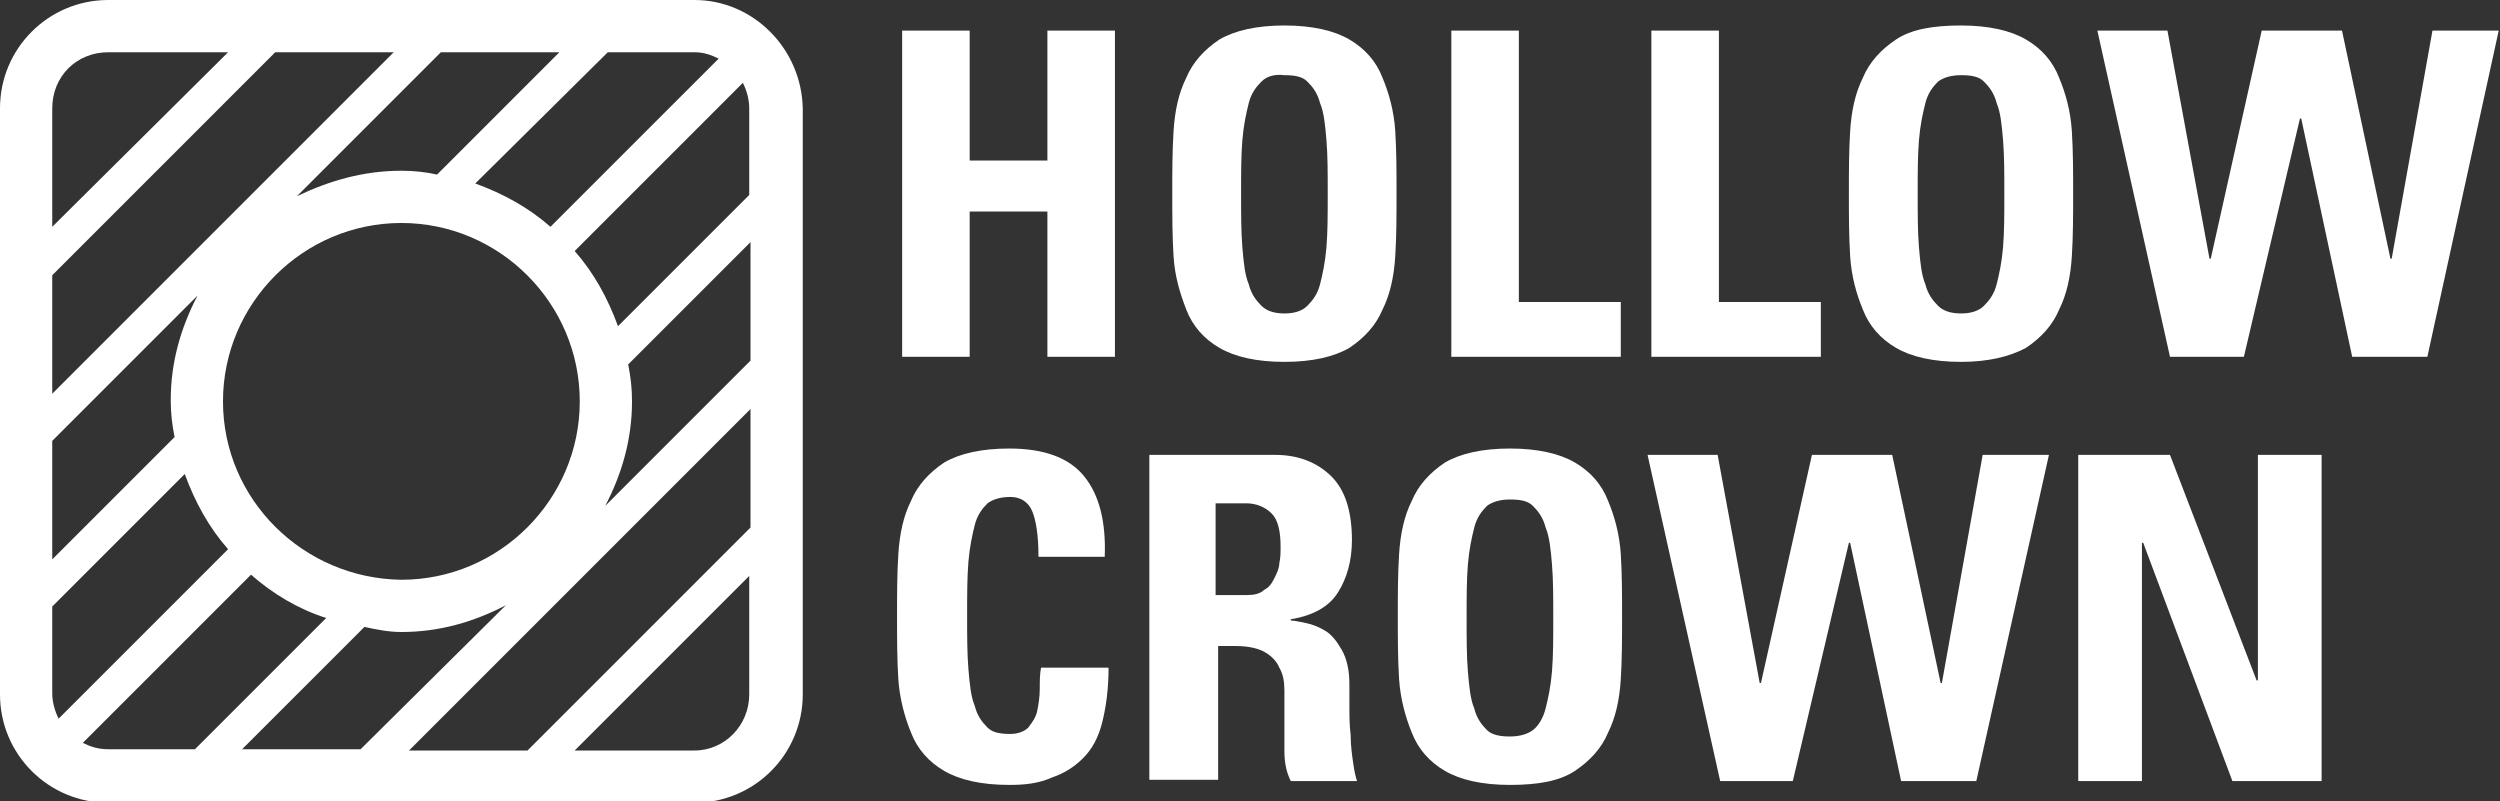 <?xml version="1.0" encoding="utf-8"?>
<!-- Generator: Adobe Illustrator 22.0.1, SVG Export Plug-In . SVG Version: 6.00 Build 0)  -->
<svg version="1.1" id="Graphics" xmlns="http://www.w3.org/2000/svg" xmlns:xlink="http://www.w3.org/1999/xlink" x="0px" y="0px"
	 viewBox="0 0 196.2 62.9" style="enable-background:new 0 0 196.2 62.9;" xml:space="preserve">
<rect x="0" y="0" width="196.2" height="62.9" fill="#333333" stroke="none"/>
<style type="text/css">
	.st0{fill:#FFFFFF;}
</style>
<g>
	<g>
		<path class="st0" d="M79.2,61.6c-2.2,0-3.9-0.4-5.1-1.1c-1.2-0.7-2.1-1.7-2.6-3c-0.5-1.2-0.9-2.7-1-4.2c-0.1-1.6-0.1-3.2-0.1-4.9
			c0-1.7,0-3.3,0.1-4.9c0.1-1.6,0.4-3,1-4.2c0.5-1.2,1.4-2.2,2.6-3c1.2-0.7,2.9-1.1,5.1-1.1c2.7,0,4.7,0.7,5.9,2.2
			c1.2,1.5,1.7,3.6,1.6,6.3h-5.2c0-1.7-0.2-2.9-0.5-3.6c-0.3-0.7-0.9-1.1-1.7-1.1c-0.8,0-1.4,0.2-1.8,0.5c-0.4,0.4-0.8,0.9-1,1.7
			c-0.2,0.8-0.4,1.7-0.5,2.9c-0.1,1.2-0.1,2.6-0.1,4.2c0,1.6,0,3,0.1,4.2c0.1,1.2,0.2,2.2,0.5,2.9c0.2,0.8,0.6,1.3,1,1.7
			c0.4,0.4,1,0.5,1.8,0.5c0.6,0,1.1-0.2,1.4-0.5c0.3-0.4,0.6-0.8,0.7-1.3c0.1-0.5,0.2-1.1,0.2-1.7c0-0.6,0-1.2,0.1-1.7h5.3
			c0,1.7-0.2,3.1-0.5,4.3c-0.3,1.2-0.8,2.1-1.5,2.8c-0.7,0.7-1.5,1.2-2.4,1.5C81.5,61.5,80.4,61.6,79.2,61.6z"/>
		<path class="st0" d="M95.5,61.2h-5.3V35.7h9.9c1.8,0,3.3,0.6,4.4,1.7c1.1,1.1,1.6,2.8,1.6,5c0,1.6-0.4,3-1.1,4.1
			c-0.7,1.1-1.9,1.8-3.7,2.1v0.1c0.3,0,0.7,0.1,1.2,0.2c0.5,0.1,1,0.3,1.5,0.6c0.5,0.3,0.9,0.8,1.3,1.5c0.4,0.7,0.6,1.6,0.6,2.7
			c0,0.4,0,1,0,1.7s0,1.5,0.1,2.3c0,0.8,0.1,1.5,0.2,2.2c0.1,0.7,0.2,1.1,0.3,1.4h-5.2c-0.4-0.8-0.5-1.6-0.5-2.4c0-0.8,0-1.7,0-2.5
			c0-0.8,0-1.5,0-2.2c0-0.7-0.1-1.3-0.4-1.8c-0.2-0.5-0.6-0.9-1.1-1.2c-0.5-0.3-1.3-0.5-2.3-0.5h-1.4V61.2z M95.5,46.7h2.4
			c0.5,0,1-0.1,1.3-0.4c0.4-0.2,0.6-0.5,0.8-0.9c0.2-0.4,0.4-0.8,0.4-1.2c0.1-0.4,0.1-0.9,0.1-1.3c0-1.2-0.2-2.1-0.7-2.6
			c-0.5-0.5-1.2-0.8-2-0.8h-2.4V46.7z"/>
		<path class="st0" d="M118.5,61.6c-2.2,0-3.9-0.4-5.1-1.1c-1.2-0.7-2.1-1.7-2.6-3c-0.5-1.2-0.9-2.7-1-4.2c-0.1-1.6-0.1-3.2-0.1-4.9
			c0-1.7,0-3.3,0.1-4.9c0.1-1.6,0.4-3,1-4.2c0.5-1.2,1.4-2.2,2.6-3c1.2-0.7,2.9-1.1,5.1-1.1c2.2,0,3.9,0.4,5.1,1.1
			c1.2,0.7,2.1,1.7,2.6,3c0.5,1.2,0.9,2.6,1,4.2c0.1,1.6,0.1,3.2,0.1,4.9c0,1.7,0,3.3-0.1,4.9c-0.1,1.6-0.4,3-1,4.2
			c-0.5,1.2-1.4,2.2-2.6,3C122.4,61.3,120.7,61.6,118.5,61.6z M118.5,57.8c0.8,0,1.4-0.2,1.8-0.5s0.8-0.9,1-1.7
			c0.2-0.8,0.4-1.7,0.5-2.9c0.1-1.2,0.1-2.6,0.1-4.2c0-1.6,0-3-0.1-4.2c-0.1-1.2-0.2-2.2-0.5-2.9c-0.2-0.8-0.6-1.3-1-1.7
			c-0.4-0.4-1-0.5-1.8-0.5c-0.8,0-1.4,0.2-1.8,0.5c-0.4,0.4-0.8,0.9-1,1.7c-0.2,0.8-0.4,1.7-0.5,2.9c-0.1,1.2-0.1,2.6-0.1,4.2
			c0,1.6,0,3,0.1,4.2c0.1,1.2,0.2,2.2,0.5,2.9c0.2,0.8,0.6,1.3,1,1.7S117.8,57.8,118.5,57.8z"/>
		<path class="st0" d="M129.3,35.7h5.5l3.3,17.9h0.1l4-17.9h6.3l3.8,17.9h0.1l3.2-17.9h5.2l-5.7,25.6h-5.9l-4-18.7h-0.1l-4.4,18.7
			H135L129.3,35.7z"/>
		<path class="st0" d="M163.1,61.2V35.7h7.2l6.8,17.7h0.1V35.7h5v25.6h-7l-7-18.7h-0.1v18.7H163.1z"/>
	</g>
	<g>
		<path class="st0" d="M82.2,12.6V2.4h5.3V28h-5.3V16.6h-6.1V28h-5.3V2.4h5.3v10.2H82.2z"/>
		<path class="st0" d="M100.8,28.4c-2.2,0-3.9-0.4-5.1-1.1c-1.2-0.7-2.1-1.7-2.6-3s-0.9-2.6-1-4.2C92,18.5,92,16.9,92,15.2
			c0-1.7,0-3.3,0.1-4.9c0.1-1.6,0.4-3,1-4.2c0.5-1.2,1.4-2.2,2.6-3c1.2-0.7,2.9-1.1,5.1-1.1c2.2,0,3.9,0.4,5.1,1.1
			c1.2,0.7,2.1,1.7,2.6,3c0.5,1.2,0.9,2.6,1,4.2s0.1,3.2,0.1,4.9c0,1.7,0,3.3-0.1,4.9c-0.1,1.6-0.4,3-1,4.2c-0.5,1.2-1.4,2.2-2.6,3
			C104.7,28,103,28.4,100.8,28.4z M100.8,24.6c0.8,0,1.4-0.2,1.8-0.6c0.4-0.4,0.8-0.9,1-1.7c0.2-0.8,0.4-1.7,0.5-2.9
			c0.1-1.2,0.1-2.6,0.1-4.2s0-3-0.1-4.2c-0.1-1.2-0.2-2.2-0.5-2.9c-0.2-0.8-0.6-1.3-1-1.7c-0.4-0.4-1-0.5-1.8-0.5
			C100,5.8,99.4,6,99,6.4c-0.4,0.4-0.8,0.9-1,1.7c-0.2,0.8-0.4,1.7-0.5,2.9c-0.1,1.2-0.1,2.6-0.1,4.2s0,3,0.1,4.2
			c0.1,1.2,0.2,2.2,0.5,2.9c0.2,0.8,0.6,1.3,1,1.7C99.4,24.4,100,24.6,100.8,24.6z"/>
		<path class="st0" d="M113.9,28V2.4h5.3v21.3h8V28H113.9z"/>
		<path class="st0" d="M129.6,28V2.4h5.3v21.3h8V28H129.6z"/>
		<path class="st0" d="M153.9,28.4c-2.2,0-3.9-0.4-5.1-1.1c-1.2-0.7-2.1-1.7-2.6-3c-0.5-1.2-0.9-2.6-1-4.2c-0.1-1.6-0.1-3.2-0.1-4.9
			c0-1.7,0-3.3,0.1-4.9s0.4-3,1-4.2c0.5-1.2,1.4-2.2,2.6-3s2.9-1.1,5.1-1.1c2.2,0,3.9,0.4,5.1,1.1c1.2,0.7,2.1,1.7,2.6,3
			c0.5,1.2,0.9,2.6,1,4.2c0.1,1.6,0.1,3.2,0.1,4.9c0,1.7,0,3.3-0.1,4.9c-0.1,1.6-0.4,3-1,4.2c-0.5,1.2-1.4,2.2-2.6,3
			C157.7,28,156,28.4,153.9,28.4z M153.9,24.6c0.8,0,1.4-0.2,1.8-0.6c0.4-0.4,0.8-0.9,1-1.7c0.2-0.8,0.4-1.7,0.5-2.9
			c0.1-1.2,0.1-2.6,0.1-4.2s0-3-0.1-4.2c-0.1-1.2-0.2-2.2-0.5-2.9c-0.2-0.8-0.6-1.3-1-1.7c-0.4-0.4-1-0.5-1.8-0.5
			c-0.8,0-1.4,0.2-1.8,0.5c-0.4,0.4-0.8,0.9-1,1.7c-0.2,0.8-0.4,1.7-0.5,2.9c-0.1,1.2-0.1,2.6-0.1,4.2s0,3,0.1,4.2
			c0.1,1.2,0.2,2.2,0.5,2.9c0.2,0.8,0.6,1.3,1,1.7C152.5,24.4,153.1,24.6,153.9,24.6z"/>
		<path class="st0" d="M164.6,2.4h5.5l3.3,17.9h0.1l4-17.9h6.3l3.8,17.9h0.1l3.2-17.9h5.2L190.5,28h-5.9l-4-18.7h-0.1L176.1,28h-5.8
			L164.6,2.4z"/>
	</g>
	<path class="st0" d="M54.5,0h-46C3.8,0,0,3.8,0,8.5v46c0,4.7,3.8,8.5,8.5,8.5l46,0c4.7,0,8.5-3.8,8.5-8.5h0v-46
		C62.9,3.8,59.1,0,54.5,0z M4.6,56.4c-0.3-0.6-0.5-1.3-0.5-2v-6.8l10.4-10.4c0.8,2.2,1.9,4.2,3.4,5.9L4.6,56.4z M31.5,13.4
		c-3,0-5.7,0.8-8.2,2L34.6,4.1h9.3l-9.6,9.6C33.4,13.5,32.5,13.4,31.5,13.4z M4.1,30.9v-9.3L21.6,4.1h9.3L4.1,30.9z M4.1,34.6
		l11.4-11.4c-1.3,2.5-2.1,5.2-2.1,8.2c0,1,0.1,1.9,0.3,2.9l-9.6,9.6V34.6z M17.5,31.5c0-7.7,6.3-14,14-14c7.7,0,14,6.3,14,14
		c0,7.7-6.3,14-14,14C23.8,45.4,17.5,39.2,17.5,31.5z M58.3,6.5c0.3,0.6,0.5,1.3,0.5,2l0,6.8L48.5,25.6c-0.8-2.2-1.9-4.2-3.4-5.9
		L58.3,6.5z M31.5,49.6c3,0,5.7-0.8,8.2-2.1L28.3,58.8l-9.3,0l9.6-9.6C29.5,49.4,30.5,49.6,31.5,49.6z M58.9,32.1l0,9.3L41.4,58.9
		l-9.3,0L58.9,32.1z M58.9,28.3L47.5,39.7c1.3-2.5,2.1-5.2,2.1-8.2c0-1-0.1-1.9-0.3-2.9l9.6-9.6L58.9,28.3z M56.4,4.6L43.2,17.8
		c-1.7-1.5-3.7-2.6-5.9-3.4L47.7,4.1h6.8C55.2,4.1,55.8,4.3,56.4,4.6z M8.5,4.1h9.4L4.1,17.8V8.5C4.1,6,6,4.1,8.5,4.1z M6.5,58.3
		l13.2-13.2c1.7,1.5,3.7,2.7,5.9,3.4L15.3,58.8l-6.8,0C7.7,58.8,7.1,58.6,6.5,58.3z M54.5,58.9l-9.4,0l13.7-13.7l0,9.3
		C58.8,56.9,56.9,58.9,54.5,58.9z"/>
</g>
</svg>
